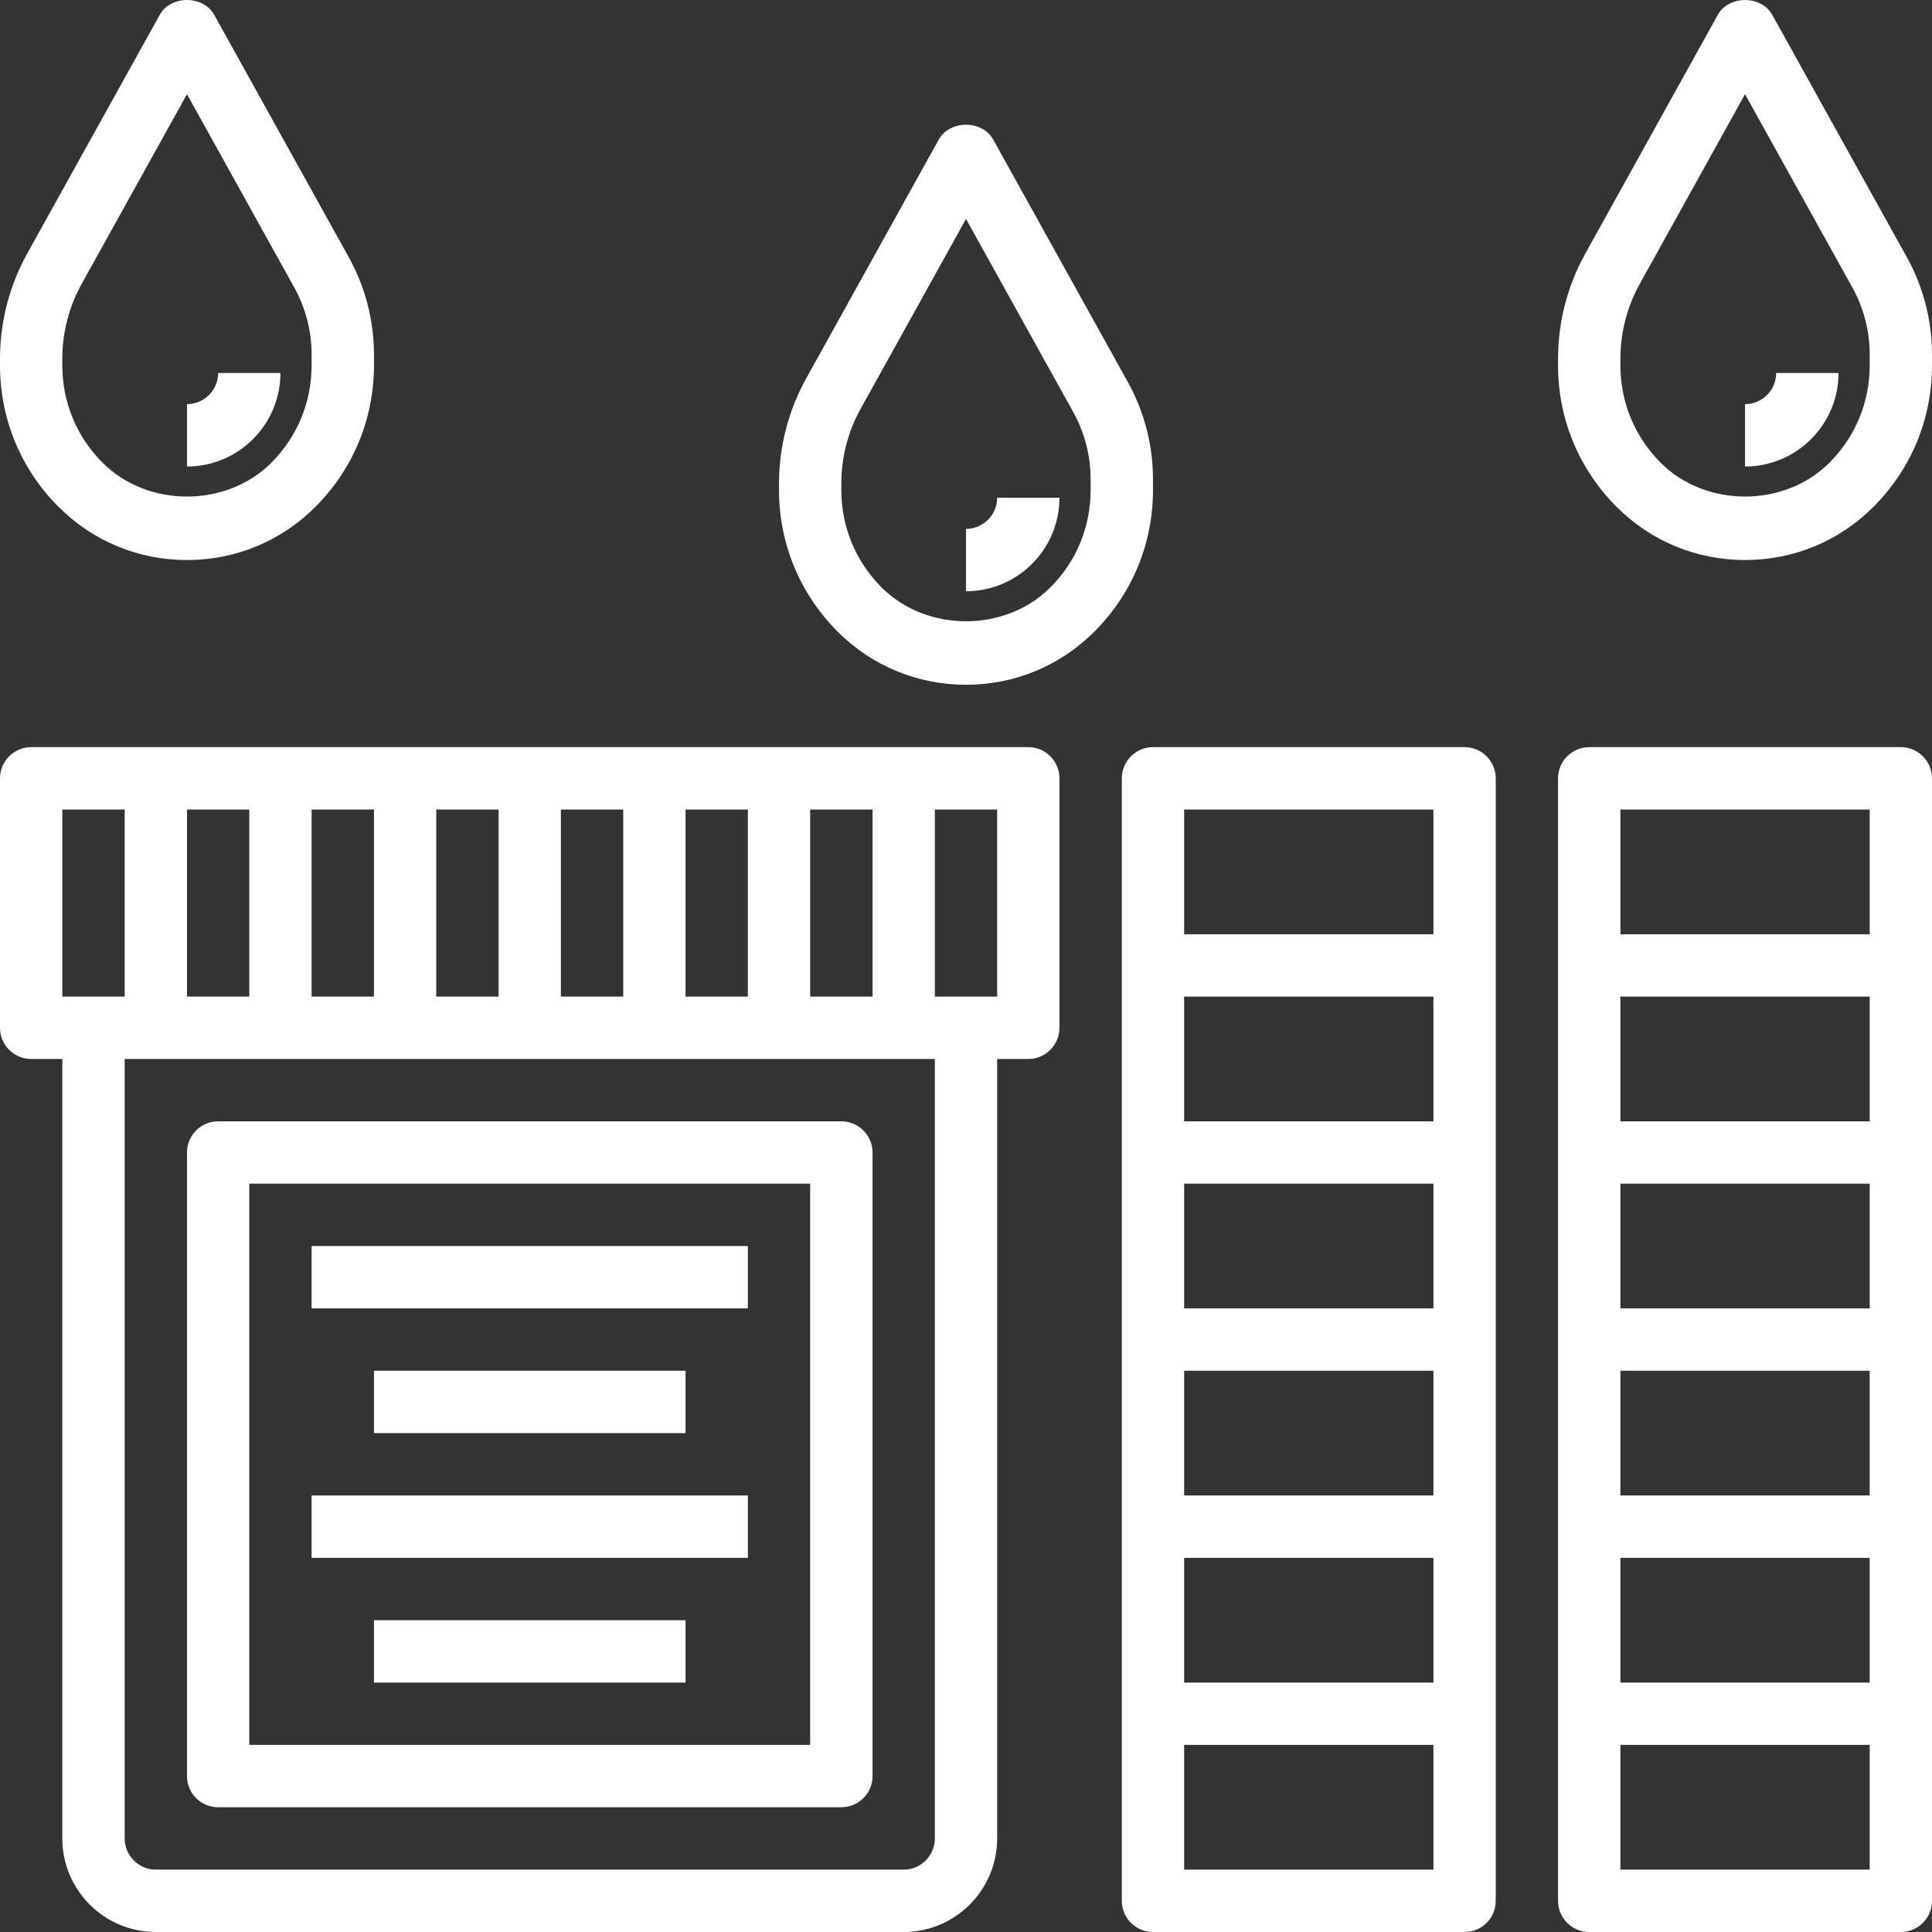 <svg width="32" height="32" viewBox="0 0 32 32" fill="none" xmlns="http://www.w3.org/2000/svg">
<rect x="0" y="0" width="32" height="32" fill="#333333" stroke="none"/>
<path d="M17.032 12.375H0.516C0.231 12.375 0 12.607 0 12.892V17.023C0 17.308 0.231 17.54 0.516 17.54H1.032V30.451C1.032 31.305 1.727 32 2.581 32H14.968C15.821 32 16.516 31.305 16.516 30.451V17.54H17.032C17.317 17.54 17.548 17.308 17.548 17.023V12.892C17.548 12.607 17.317 12.375 17.032 12.375ZM13.419 16.507V13.408H14.452V16.507H13.419ZM3.097 16.507V13.408H4.129V16.507H3.097ZM5.161 13.408H6.194V16.507H5.161V13.408ZM7.226 13.408H8.258V16.507H7.226V13.408ZM9.29 13.408H10.323V16.507H9.29V13.408ZM11.355 13.408H12.387V16.507H11.355V13.408ZM1.032 13.408H2.065V16.507H1.032V13.408ZM15.484 30.451C15.484 30.735 15.252 30.967 14.968 30.967H2.581C2.296 30.967 2.065 30.735 2.065 30.451V17.54H15.484V30.451ZM16.516 16.507H15.484V13.408H16.516V16.507Z" fill="white"/>
<path d="M3.613 29.934H13.935C14.22 29.934 14.452 29.703 14.452 29.418V19.089C14.452 18.804 14.22 18.573 13.935 18.573H3.613C3.328 18.573 3.097 18.804 3.097 19.089V29.418C3.097 29.703 3.328 29.934 3.613 29.934ZM4.129 19.605H13.419V28.901H4.129V19.605Z" fill="white"/>
<path d="M5.161 20.638H12.387V21.671H5.161V20.638Z" fill="white"/>
<path d="M6.194 22.704H11.355V23.737H6.194V22.704Z" fill="white"/>
<path d="M5.161 24.77H12.387V25.803H5.161V24.77Z" fill="white"/>
<path d="M6.194 26.836H11.355V27.869H6.194V26.836Z" fill="white"/>
<path d="M24.258 12.375H19.097C18.812 12.375 18.581 12.607 18.581 12.892V31.484C18.581 31.769 18.812 32 19.097 32H24.258C24.543 32 24.774 31.769 24.774 31.484V12.892C24.774 12.607 24.543 12.375 24.258 12.375ZM23.742 13.408V15.474H19.613V13.408H23.742ZM19.613 24.77V22.704H23.742V24.77H19.613ZM23.742 25.803V27.869H19.613V25.803H23.742ZM19.613 21.671V19.605H23.742V21.671H19.613ZM19.613 18.573V16.507H23.742V18.573H19.613ZM19.613 30.967V28.901H23.742V30.967H19.613Z" fill="white"/>
<path d="M31.484 12.375H26.323C26.038 12.375 25.806 12.607 25.806 12.892V31.484C25.806 31.769 26.038 32 26.323 32H31.484C31.769 32 32 31.769 32 31.484V12.892C32 12.607 31.769 12.375 31.484 12.375ZM30.968 13.408V15.474H26.839V13.408H30.968ZM26.839 24.77V22.704H30.968V24.77H26.839ZM30.968 25.803V27.869H26.839V25.803H30.968ZM26.839 21.671V19.605H30.968V21.671H26.839ZM26.839 18.573V16.507H30.968V18.573H26.839ZM26.839 30.967V28.901H30.968V30.967H26.839Z" fill="white"/>
<path d="M31.584 4.261L29.354 0.246C29.172 -0.081 28.634 -0.081 28.452 0.246L26.258 4.2C25.962 4.731 25.806 5.332 25.806 5.94V6.053C25.806 6.938 26.151 7.769 26.776 8.395C27.344 8.964 28.1 9.276 28.903 9.276C29.707 9.276 30.462 8.964 31.03 8.395C31.656 7.769 32 6.938 32 6.052V5.87C32 5.308 31.856 4.752 31.584 4.261V4.261ZM30.968 6.052C30.968 6.661 30.731 7.234 30.3 7.665C29.554 8.411 28.252 8.411 27.506 7.665C27.076 7.234 26.839 6.662 26.839 6.052V5.94C26.839 5.508 26.95 5.079 27.16 4.701L28.903 1.56L30.681 4.762C30.869 5.1 30.968 5.483 30.968 5.87V6.052Z" fill="white"/>
<path d="M28.903 6.694V7.727C29.757 7.727 30.452 7.032 30.452 6.178H29.419C29.419 6.462 29.188 6.694 28.903 6.694Z" fill="white"/>
<path d="M19.097 7.935C19.097 7.374 18.953 6.818 18.68 6.327L16.451 2.312C16.269 1.984 15.731 1.984 15.549 2.312L13.354 6.266C13.059 6.797 12.903 7.398 12.903 8.006V8.119C12.903 9.003 13.248 9.835 13.873 10.461C14.441 11.029 15.196 11.342 16 11.342C16.804 11.342 17.559 11.029 18.127 10.461C18.753 9.835 19.097 9.003 19.097 8.118V7.935ZM18.064 8.118C18.064 8.727 17.828 9.3 17.397 9.73C16.651 10.477 15.349 10.477 14.603 9.73C14.172 9.3 13.935 8.727 13.935 8.118V8.006C13.935 7.574 14.046 7.145 14.257 6.767L16 3.626L17.778 6.828C17.965 7.166 18.064 7.549 18.064 7.935V8.118Z" fill="white"/>
<path d="M16 8.76V9.793C16.854 9.793 17.548 9.098 17.548 8.244H16.516C16.516 8.528 16.284 8.76 16 8.76Z" fill="white"/>
<path d="M3.097 9.276C3.9 9.276 4.656 8.964 5.224 8.395C5.849 7.769 6.194 6.938 6.194 6.052V5.87C6.194 5.308 6.05 4.752 5.777 4.261L3.548 0.246C3.366 -0.082 2.827 -0.082 2.646 0.246L0.451 4.199C0.156 4.731 0 5.332 0 5.94V6.053C0 6.938 0.344 7.769 0.97 8.395C1.538 8.964 2.293 9.276 3.097 9.276ZM1.032 5.94C1.032 5.508 1.143 5.079 1.353 4.701L3.097 1.56L4.874 4.762C5.062 5.1 5.161 5.483 5.161 5.87V6.052C5.161 6.661 4.924 7.234 4.494 7.665C3.748 8.411 2.446 8.411 1.7 7.665C1.269 7.234 1.032 6.662 1.032 6.052V5.94Z" fill="white"/>
<path d="M4.645 6.178H3.613C3.613 6.462 3.381 6.694 3.097 6.694V7.727C3.95 7.727 4.645 7.032 4.645 6.178Z" fill="white"/>
</svg>
